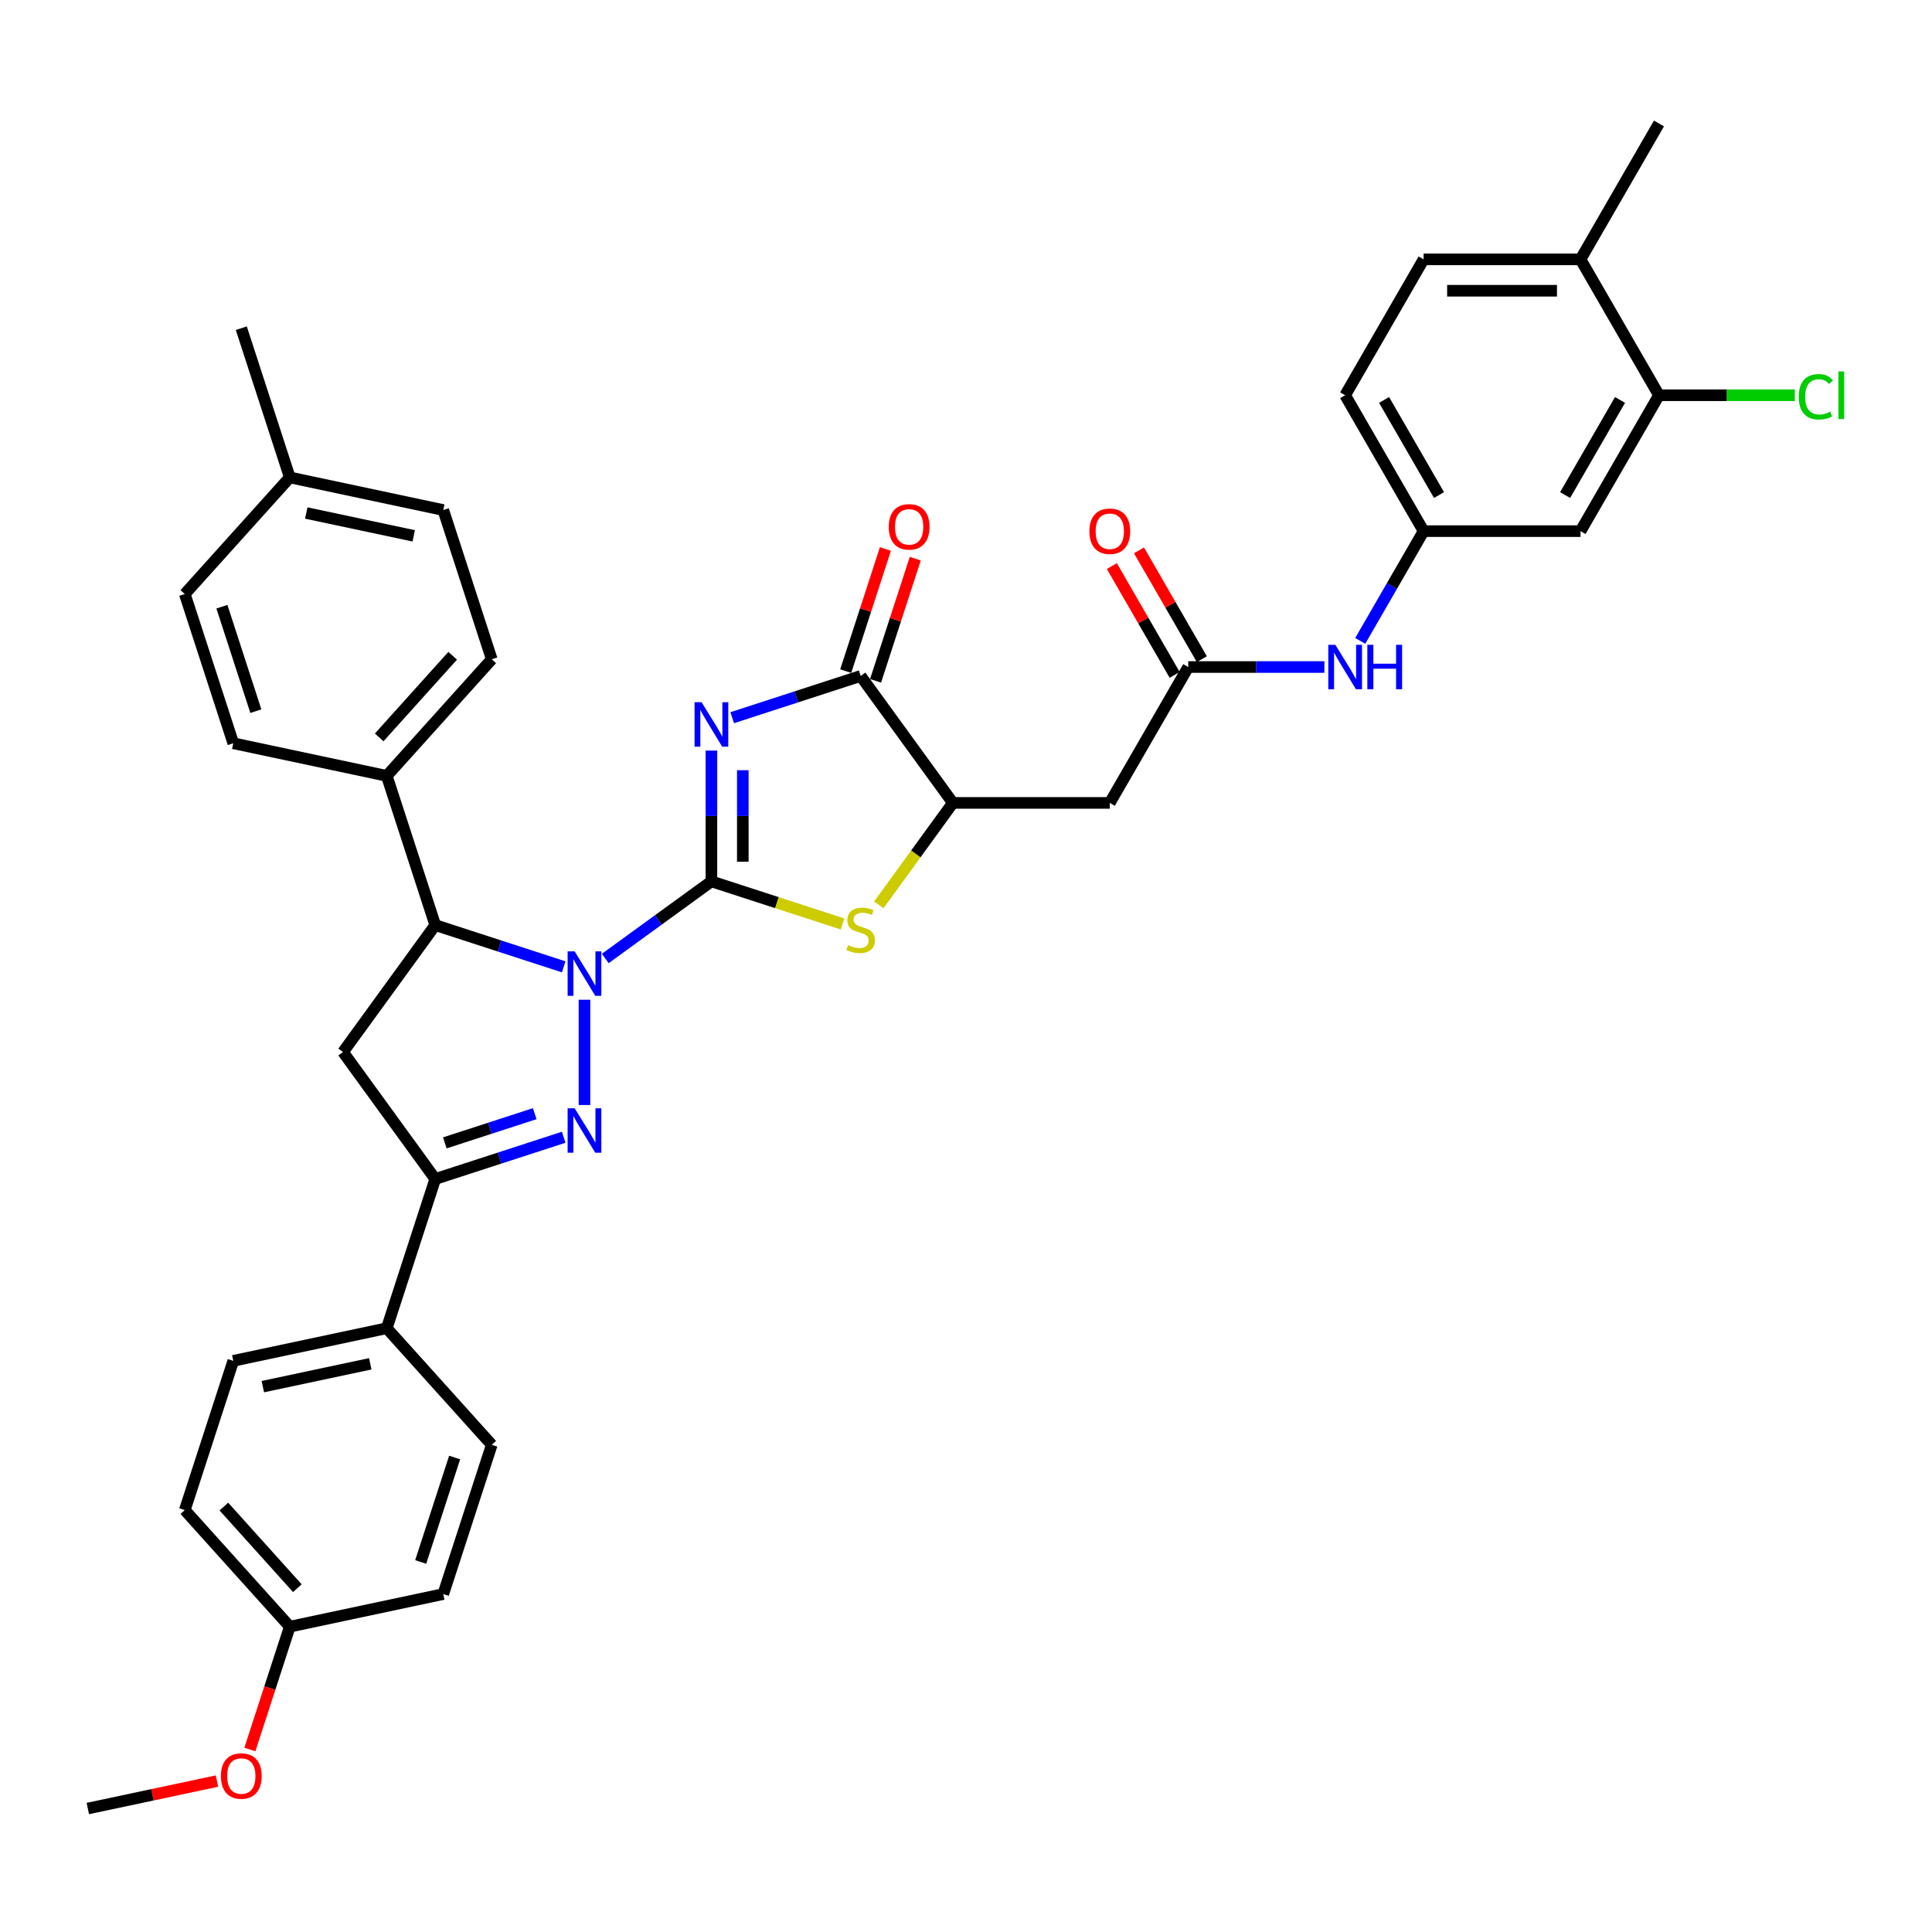 <?xml version='1.0' encoding='iso-8859-1'?>
<svg version='1.1' baseProfile='full'
              xmlns='http://www.w3.org/2000/svg'
                      xmlns:rdkit='http://www.rdkit.org/xml'
                      xmlns:xlink='http://www.w3.org/1999/xlink'
                  xml:space='preserve'
width='1000px' height='1000px' viewBox='0 0 1000 1000'>
<!-- END OF HEADER -->
<rect style='opacity:1.0;fill:#FFFFFF;stroke:none' width='1000' height='1000' x='0' y='0'> </rect>
<path class='bond-0' d='M 368.229,456.192 L 340.753,476.154' style='fill:none;fill-rule:evenodd;stroke:#000000;stroke-width:6px;stroke-linecap:butt;stroke-linejoin:miter;stroke-opacity:1' />
<path class='bond-0' d='M 340.753,476.154 L 313.277,496.117' style='fill:none;fill-rule:evenodd;stroke:#0000FF;stroke-width:6px;stroke-linecap:butt;stroke-linejoin:miter;stroke-opacity:1' />
<path class='bond-1' d='M 368.229,456.192 L 368.229,422.349' style='fill:none;fill-rule:evenodd;stroke:#000000;stroke-width:6px;stroke-linecap:butt;stroke-linejoin:miter;stroke-opacity:1' />
<path class='bond-1' d='M 368.229,422.349 L 368.229,388.507' style='fill:none;fill-rule:evenodd;stroke:#0000FF;stroke-width:6px;stroke-linecap:butt;stroke-linejoin:miter;stroke-opacity:1' />
<path class='bond-1' d='M 384.473,446.039 L 384.473,422.349' style='fill:none;fill-rule:evenodd;stroke:#000000;stroke-width:6px;stroke-linecap:butt;stroke-linejoin:miter;stroke-opacity:1' />
<path class='bond-1' d='M 384.473,422.349 L 384.473,398.659' style='fill:none;fill-rule:evenodd;stroke:#0000FF;stroke-width:6px;stroke-linecap:butt;stroke-linejoin:miter;stroke-opacity:1' />
<path class='bond-3' d='M 368.229,456.192 L 402.147,467.212' style='fill:none;fill-rule:evenodd;stroke:#000000;stroke-width:6px;stroke-linecap:butt;stroke-linejoin:miter;stroke-opacity:1' />
<path class='bond-3' d='M 402.147,467.212 L 436.065,478.233' style='fill:none;fill-rule:evenodd;stroke:#CCCC00;stroke-width:6px;stroke-linecap:butt;stroke-linejoin:miter;stroke-opacity:1' />
<path class='bond-2' d='M 302.524,517.46 L 302.524,571.953' style='fill:none;fill-rule:evenodd;stroke:#0000FF;stroke-width:6px;stroke-linecap:butt;stroke-linejoin:miter;stroke-opacity:1' />
<path class='bond-6' d='M 291.772,500.435 L 258.528,489.634' style='fill:none;fill-rule:evenodd;stroke:#0000FF;stroke-width:6px;stroke-linecap:butt;stroke-linejoin:miter;stroke-opacity:1' />
<path class='bond-6' d='M 258.528,489.634 L 225.284,478.832' style='fill:none;fill-rule:evenodd;stroke:#000000;stroke-width:6px;stroke-linecap:butt;stroke-linejoin:miter;stroke-opacity:1' />
<path class='bond-4' d='M 378.982,371.482 L 412.226,360.681' style='fill:none;fill-rule:evenodd;stroke:#0000FF;stroke-width:6px;stroke-linecap:butt;stroke-linejoin:miter;stroke-opacity:1' />
<path class='bond-4' d='M 412.226,360.681 L 445.47,349.879' style='fill:none;fill-rule:evenodd;stroke:#000000;stroke-width:6px;stroke-linecap:butt;stroke-linejoin:miter;stroke-opacity:1' />
<path class='bond-5' d='M 291.772,588.639 L 258.528,599.44' style='fill:none;fill-rule:evenodd;stroke:#0000FF;stroke-width:6px;stroke-linecap:butt;stroke-linejoin:miter;stroke-opacity:1' />
<path class='bond-5' d='M 258.528,599.44 L 225.284,610.242' style='fill:none;fill-rule:evenodd;stroke:#000000;stroke-width:6px;stroke-linecap:butt;stroke-linejoin:miter;stroke-opacity:1' />
<path class='bond-5' d='M 276.779,576.431 L 253.508,583.992' style='fill:none;fill-rule:evenodd;stroke:#0000FF;stroke-width:6px;stroke-linecap:butt;stroke-linejoin:miter;stroke-opacity:1' />
<path class='bond-5' d='M 253.508,583.992 L 230.237,591.553' style='fill:none;fill-rule:evenodd;stroke:#000000;stroke-width:6px;stroke-linecap:butt;stroke-linejoin:miter;stroke-opacity:1' />
<path class='bond-8' d='M 454.875,468.344 L 474.041,441.964' style='fill:none;fill-rule:evenodd;stroke:#CCCC00;stroke-width:6px;stroke-linecap:butt;stroke-linejoin:miter;stroke-opacity:1' />
<path class='bond-8' d='M 474.041,441.964 L 493.208,415.584' style='fill:none;fill-rule:evenodd;stroke:#000000;stroke-width:6px;stroke-linecap:butt;stroke-linejoin:miter;stroke-opacity:1' />
<path class='bond-17' d='M 453.194,352.389 L 463.465,320.777' style='fill:none;fill-rule:evenodd;stroke:#000000;stroke-width:6px;stroke-linecap:butt;stroke-linejoin:miter;stroke-opacity:1' />
<path class='bond-17' d='M 463.465,320.777 L 473.737,289.166' style='fill:none;fill-rule:evenodd;stroke:#FF0000;stroke-width:6px;stroke-linecap:butt;stroke-linejoin:miter;stroke-opacity:1' />
<path class='bond-17' d='M 437.746,347.369 L 448.017,315.758' style='fill:none;fill-rule:evenodd;stroke:#000000;stroke-width:6px;stroke-linecap:butt;stroke-linejoin:miter;stroke-opacity:1' />
<path class='bond-17' d='M 448.017,315.758 L 458.288,284.146' style='fill:none;fill-rule:evenodd;stroke:#FF0000;stroke-width:6px;stroke-linecap:butt;stroke-linejoin:miter;stroke-opacity:1' />
<path class='bond-37' d='M 445.47,349.879 L 493.208,415.584' style='fill:none;fill-rule:evenodd;stroke:#000000;stroke-width:6px;stroke-linecap:butt;stroke-linejoin:miter;stroke-opacity:1' />
<path class='bond-14' d='M 225.284,610.242 L 200.187,687.483' style='fill:none;fill-rule:evenodd;stroke:#000000;stroke-width:6px;stroke-linecap:butt;stroke-linejoin:miter;stroke-opacity:1' />
<path class='bond-38' d='M 225.284,610.242 L 177.546,544.537' style='fill:none;fill-rule:evenodd;stroke:#000000;stroke-width:6px;stroke-linecap:butt;stroke-linejoin:miter;stroke-opacity:1' />
<path class='bond-7' d='M 225.284,478.832 L 177.546,544.537' style='fill:none;fill-rule:evenodd;stroke:#000000;stroke-width:6px;stroke-linecap:butt;stroke-linejoin:miter;stroke-opacity:1' />
<path class='bond-15' d='M 225.284,478.832 L 200.187,401.591' style='fill:none;fill-rule:evenodd;stroke:#000000;stroke-width:6px;stroke-linecap:butt;stroke-linejoin:miter;stroke-opacity:1' />
<path class='bond-9' d='M 493.208,415.584 L 574.423,415.584' style='fill:none;fill-rule:evenodd;stroke:#000000;stroke-width:6px;stroke-linecap:butt;stroke-linejoin:miter;stroke-opacity:1' />
<path class='bond-10' d='M 574.423,415.584 L 615.031,345.249' style='fill:none;fill-rule:evenodd;stroke:#000000;stroke-width:6px;stroke-linecap:butt;stroke-linejoin:miter;stroke-opacity:1' />
<path class='bond-13' d='M 615.031,345.249 L 650.263,345.249' style='fill:none;fill-rule:evenodd;stroke:#000000;stroke-width:6px;stroke-linecap:butt;stroke-linejoin:miter;stroke-opacity:1' />
<path class='bond-13' d='M 650.263,345.249 L 685.494,345.249' style='fill:none;fill-rule:evenodd;stroke:#0000FF;stroke-width:6px;stroke-linecap:butt;stroke-linejoin:miter;stroke-opacity:1' />
<path class='bond-19' d='M 622.065,341.188 L 605.807,313.03' style='fill:none;fill-rule:evenodd;stroke:#000000;stroke-width:6px;stroke-linecap:butt;stroke-linejoin:miter;stroke-opacity:1' />
<path class='bond-19' d='M 605.807,313.03 L 589.55,284.871' style='fill:none;fill-rule:evenodd;stroke:#FF0000;stroke-width:6px;stroke-linecap:butt;stroke-linejoin:miter;stroke-opacity:1' />
<path class='bond-19' d='M 607.998,349.31 L 591.74,321.151' style='fill:none;fill-rule:evenodd;stroke:#000000;stroke-width:6px;stroke-linecap:butt;stroke-linejoin:miter;stroke-opacity:1' />
<path class='bond-19' d='M 591.74,321.151 L 575.483,292.993' style='fill:none;fill-rule:evenodd;stroke:#FF0000;stroke-width:6px;stroke-linecap:butt;stroke-linejoin:miter;stroke-opacity:1' />
<path class='bond-11' d='M 858.678,204.579 L 818.071,274.914' style='fill:none;fill-rule:evenodd;stroke:#000000;stroke-width:6px;stroke-linecap:butt;stroke-linejoin:miter;stroke-opacity:1' />
<path class='bond-11' d='M 838.52,207.008 L 810.095,256.242' style='fill:none;fill-rule:evenodd;stroke:#000000;stroke-width:6px;stroke-linecap:butt;stroke-linejoin:miter;stroke-opacity:1' />
<path class='bond-25' d='M 858.678,204.579 L 893.837,204.579' style='fill:none;fill-rule:evenodd;stroke:#000000;stroke-width:6px;stroke-linecap:butt;stroke-linejoin:miter;stroke-opacity:1' />
<path class='bond-25' d='M 893.837,204.579 L 928.995,204.579' style='fill:none;fill-rule:evenodd;stroke:#00CC00;stroke-width:6px;stroke-linecap:butt;stroke-linejoin:miter;stroke-opacity:1' />
<path class='bond-41' d='M 858.678,204.579 L 818.071,134.244' style='fill:none;fill-rule:evenodd;stroke:#000000;stroke-width:6px;stroke-linecap:butt;stroke-linejoin:miter;stroke-opacity:1' />
<path class='bond-12' d='M 818.071,274.914 L 736.855,274.914' style='fill:none;fill-rule:evenodd;stroke:#000000;stroke-width:6px;stroke-linecap:butt;stroke-linejoin:miter;stroke-opacity:1' />
<path class='bond-16' d='M 704.059,331.718 L 720.457,303.316' style='fill:none;fill-rule:evenodd;stroke:#0000FF;stroke-width:6px;stroke-linecap:butt;stroke-linejoin:miter;stroke-opacity:1' />
<path class='bond-16' d='M 720.457,303.316 L 736.855,274.914' style='fill:none;fill-rule:evenodd;stroke:#000000;stroke-width:6px;stroke-linecap:butt;stroke-linejoin:miter;stroke-opacity:1' />
<path class='bond-20' d='M 200.187,687.483 L 120.746,704.368' style='fill:none;fill-rule:evenodd;stroke:#000000;stroke-width:6px;stroke-linecap:butt;stroke-linejoin:miter;stroke-opacity:1' />
<path class='bond-20' d='M 191.648,705.904 L 136.039,717.724' style='fill:none;fill-rule:evenodd;stroke:#000000;stroke-width:6px;stroke-linecap:butt;stroke-linejoin:miter;stroke-opacity:1' />
<path class='bond-22' d='M 200.187,687.483 L 254.531,747.838' style='fill:none;fill-rule:evenodd;stroke:#000000;stroke-width:6px;stroke-linecap:butt;stroke-linejoin:miter;stroke-opacity:1' />
<path class='bond-21' d='M 200.187,401.591 L 254.531,341.236' style='fill:none;fill-rule:evenodd;stroke:#000000;stroke-width:6px;stroke-linecap:butt;stroke-linejoin:miter;stroke-opacity:1' />
<path class='bond-21' d='M 196.267,381.669 L 234.308,339.421' style='fill:none;fill-rule:evenodd;stroke:#000000;stroke-width:6px;stroke-linecap:butt;stroke-linejoin:miter;stroke-opacity:1' />
<path class='bond-23' d='M 200.187,401.591 L 120.746,384.706' style='fill:none;fill-rule:evenodd;stroke:#000000;stroke-width:6px;stroke-linecap:butt;stroke-linejoin:miter;stroke-opacity:1' />
<path class='bond-26' d='M 736.855,274.914 L 696.247,204.579' style='fill:none;fill-rule:evenodd;stroke:#000000;stroke-width:6px;stroke-linecap:butt;stroke-linejoin:miter;stroke-opacity:1' />
<path class='bond-26' d='M 744.831,256.242 L 716.405,207.008' style='fill:none;fill-rule:evenodd;stroke:#000000;stroke-width:6px;stroke-linecap:butt;stroke-linejoin:miter;stroke-opacity:1' />
<path class='bond-18' d='M 818.071,134.244 L 736.855,134.244' style='fill:none;fill-rule:evenodd;stroke:#000000;stroke-width:6px;stroke-linecap:butt;stroke-linejoin:miter;stroke-opacity:1' />
<path class='bond-18' d='M 805.888,150.487 L 749.037,150.487' style='fill:none;fill-rule:evenodd;stroke:#000000;stroke-width:6px;stroke-linecap:butt;stroke-linejoin:miter;stroke-opacity:1' />
<path class='bond-34' d='M 818.071,134.244 L 858.678,63.909' style='fill:none;fill-rule:evenodd;stroke:#000000;stroke-width:6px;stroke-linecap:butt;stroke-linejoin:miter;stroke-opacity:1' />
<path class='bond-28' d='M 120.746,704.368 L 95.649,781.609' style='fill:none;fill-rule:evenodd;stroke:#000000;stroke-width:6px;stroke-linecap:butt;stroke-linejoin:miter;stroke-opacity:1' />
<path class='bond-31' d='M 254.531,341.236 L 229.434,263.995' style='fill:none;fill-rule:evenodd;stroke:#000000;stroke-width:6px;stroke-linecap:butt;stroke-linejoin:miter;stroke-opacity:1' />
<path class='bond-29' d='M 254.531,747.838 L 229.434,825.078' style='fill:none;fill-rule:evenodd;stroke:#000000;stroke-width:6px;stroke-linecap:butt;stroke-linejoin:miter;stroke-opacity:1' />
<path class='bond-29' d='M 235.318,754.404 L 217.75,808.473' style='fill:none;fill-rule:evenodd;stroke:#000000;stroke-width:6px;stroke-linecap:butt;stroke-linejoin:miter;stroke-opacity:1' />
<path class='bond-30' d='M 120.746,384.706 L 95.649,307.465' style='fill:none;fill-rule:evenodd;stroke:#000000;stroke-width:6px;stroke-linecap:butt;stroke-linejoin:miter;stroke-opacity:1' />
<path class='bond-30' d='M 132.429,368.1 L 114.861,314.032' style='fill:none;fill-rule:evenodd;stroke:#000000;stroke-width:6px;stroke-linecap:butt;stroke-linejoin:miter;stroke-opacity:1' />
<path class='bond-24' d='M 736.855,134.244 L 696.247,204.579' style='fill:none;fill-rule:evenodd;stroke:#000000;stroke-width:6px;stroke-linecap:butt;stroke-linejoin:miter;stroke-opacity:1' />
<path class='bond-27' d='M 149.993,841.964 L 229.434,825.078' style='fill:none;fill-rule:evenodd;stroke:#000000;stroke-width:6px;stroke-linecap:butt;stroke-linejoin:miter;stroke-opacity:1' />
<path class='bond-33' d='M 149.993,841.964 L 139.663,873.754' style='fill:none;fill-rule:evenodd;stroke:#000000;stroke-width:6px;stroke-linecap:butt;stroke-linejoin:miter;stroke-opacity:1' />
<path class='bond-33' d='M 139.663,873.754 L 129.334,905.544' style='fill:none;fill-rule:evenodd;stroke:#FF0000;stroke-width:6px;stroke-linecap:butt;stroke-linejoin:miter;stroke-opacity:1' />
<path class='bond-40' d='M 149.993,841.964 L 95.649,781.609' style='fill:none;fill-rule:evenodd;stroke:#000000;stroke-width:6px;stroke-linecap:butt;stroke-linejoin:miter;stroke-opacity:1' />
<path class='bond-40' d='M 153.912,822.042 L 115.871,779.794' style='fill:none;fill-rule:evenodd;stroke:#000000;stroke-width:6px;stroke-linecap:butt;stroke-linejoin:miter;stroke-opacity:1' />
<path class='bond-32' d='M 95.649,307.465 L 149.993,247.11' style='fill:none;fill-rule:evenodd;stroke:#000000;stroke-width:6px;stroke-linecap:butt;stroke-linejoin:miter;stroke-opacity:1' />
<path class='bond-39' d='M 229.434,263.995 L 149.993,247.11' style='fill:none;fill-rule:evenodd;stroke:#000000;stroke-width:6px;stroke-linecap:butt;stroke-linejoin:miter;stroke-opacity:1' />
<path class='bond-39' d='M 214.14,277.351 L 158.532,265.531' style='fill:none;fill-rule:evenodd;stroke:#000000;stroke-width:6px;stroke-linecap:butt;stroke-linejoin:miter;stroke-opacity:1' />
<path class='bond-35' d='M 149.993,247.11 L 124.896,169.869' style='fill:none;fill-rule:evenodd;stroke:#000000;stroke-width:6px;stroke-linecap:butt;stroke-linejoin:miter;stroke-opacity:1' />
<path class='bond-36' d='M 112.307,921.881 L 78.881,928.986' style='fill:none;fill-rule:evenodd;stroke:#FF0000;stroke-width:6px;stroke-linecap:butt;stroke-linejoin:miter;stroke-opacity:1' />
<path class='bond-36' d='M 78.881,928.986 L 45.455,936.091' style='fill:none;fill-rule:evenodd;stroke:#000000;stroke-width:6px;stroke-linecap:butt;stroke-linejoin:miter;stroke-opacity:1' />
<path  class='atom-1' d='M 297.44 492.429
L 304.977 504.611
Q 305.724 505.813, 306.926 507.99
Q 308.128 510.166, 308.193 510.296
L 308.193 492.429
L 311.247 492.429
L 311.247 515.429
L 308.096 515.429
L 300.007 502.11
Q 299.065 500.551, 298.058 498.764
Q 297.083 496.977, 296.791 496.425
L 296.791 515.429
L 293.802 515.429
L 293.802 492.429
L 297.44 492.429
' fill='#0000FF'/>
<path  class='atom-2' d='M 363.145 363.476
L 370.682 375.658
Q 371.429 376.86, 372.631 379.037
Q 373.833 381.213, 373.898 381.343
L 373.898 363.476
L 376.952 363.476
L 376.952 386.476
L 373.801 386.476
L 365.712 373.157
Q 364.77 371.597, 363.763 369.811
Q 362.788 368.024, 362.496 367.472
L 362.496 386.476
L 359.507 386.476
L 359.507 363.476
L 363.145 363.476
' fill='#0000FF'/>
<path  class='atom-3' d='M 297.44 573.645
L 304.977 585.827
Q 305.724 587.029, 306.926 589.206
Q 308.128 591.382, 308.193 591.512
L 308.193 573.645
L 311.247 573.645
L 311.247 596.645
L 308.096 596.645
L 300.007 583.326
Q 299.065 581.766, 298.058 579.98
Q 297.083 578.193, 296.791 577.641
L 296.791 596.645
L 293.802 596.645
L 293.802 573.645
L 297.44 573.645
' fill='#0000FF'/>
<path  class='atom-4' d='M 438.973 489.183
Q 439.233 489.28, 440.305 489.735
Q 441.377 490.19, 442.546 490.482
Q 443.748 490.742, 444.918 490.742
Q 447.094 490.742, 448.361 489.703
Q 449.628 488.631, 449.628 486.779
Q 449.628 485.512, 448.979 484.732
Q 448.361 483.953, 447.387 483.53
Q 446.412 483.108, 444.788 482.621
Q 442.741 482.003, 441.507 481.419
Q 440.305 480.834, 439.428 479.599
Q 438.583 478.365, 438.583 476.286
Q 438.583 473.395, 440.532 471.608
Q 442.514 469.821, 446.412 469.821
Q 449.076 469.821, 452.097 471.088
L 451.35 473.589
Q 448.589 472.452, 446.51 472.452
Q 444.268 472.452, 443.034 473.395
Q 441.799 474.304, 441.832 475.896
Q 441.832 477.131, 442.449 477.878
Q 443.099 478.625, 444.008 479.047
Q 444.95 479.47, 446.51 479.957
Q 448.589 480.607, 449.823 481.256
Q 451.058 481.906, 451.935 483.238
Q 452.845 484.537, 452.845 486.779
Q 452.845 489.963, 450.7 491.684
Q 448.589 493.374, 445.048 493.374
Q 443.001 493.374, 441.442 492.919
Q 439.915 492.497, 438.096 491.749
L 438.973 489.183
' fill='#CCCC00'/>
<path  class='atom-14' d='M 691.163 333.749
L 698.7 345.931
Q 699.447 347.133, 700.649 349.31
Q 701.851 351.486, 701.916 351.616
L 701.916 333.749
L 704.969 333.749
L 704.969 356.749
L 701.818 356.749
L 693.729 343.43
Q 692.787 341.87, 691.78 340.084
Q 690.805 338.297, 690.513 337.745
L 690.513 356.749
L 687.524 356.749
L 687.524 333.749
L 691.163 333.749
' fill='#0000FF'/>
<path  class='atom-14' d='M 707.731 333.749
L 710.85 333.749
L 710.85 343.527
L 722.61 343.527
L 722.61 333.749
L 725.728 333.749
L 725.728 356.749
L 722.61 356.749
L 722.61 346.126
L 710.85 346.126
L 710.85 356.749
L 707.731 356.749
L 707.731 333.749
' fill='#0000FF'/>
<path  class='atom-18' d='M 460.009 272.703
Q 460.009 267.18, 462.738 264.094
Q 465.467 261.008, 470.567 261.008
Q 475.668 261.008, 478.396 264.094
Q 481.125 267.18, 481.125 272.703
Q 481.125 278.291, 478.364 281.474
Q 475.603 284.626, 470.567 284.626
Q 465.499 284.626, 462.738 281.474
Q 460.009 278.323, 460.009 272.703
M 470.567 282.027
Q 474.076 282.027, 475.96 279.688
Q 477.877 277.316, 477.877 272.703
Q 477.877 268.188, 475.96 265.913
Q 474.076 263.607, 470.567 263.607
Q 467.059 263.607, 465.142 265.881
Q 463.258 268.155, 463.258 272.703
Q 463.258 277.349, 465.142 279.688
Q 467.059 282.027, 470.567 282.027
' fill='#FF0000'/>
<path  class='atom-20' d='M 563.865 274.979
Q 563.865 269.456, 566.594 266.37
Q 569.323 263.284, 574.423 263.284
Q 579.524 263.284, 582.252 266.37
Q 584.981 269.456, 584.981 274.979
Q 584.981 280.567, 582.22 283.75
Q 579.459 286.901, 574.423 286.901
Q 569.355 286.901, 566.594 283.75
Q 563.865 280.599, 563.865 274.979
M 574.423 284.303
Q 577.932 284.303, 579.816 281.964
Q 581.733 279.592, 581.733 274.979
Q 581.733 270.463, 579.816 268.189
Q 577.932 265.883, 574.423 265.883
Q 570.915 265.883, 568.998 268.157
Q 567.114 270.431, 567.114 274.979
Q 567.114 279.625, 568.998 281.964
Q 570.915 284.303, 574.423 284.303
' fill='#FF0000'/>
<path  class='atom-26' d='M 931.025 205.375
Q 931.025 199.657, 933.689 196.669
Q 936.386 193.648, 941.486 193.648
Q 946.229 193.648, 948.763 196.994
L 946.619 198.748
Q 944.767 196.311, 941.486 196.311
Q 938.01 196.311, 936.158 198.65
Q 934.339 200.957, 934.339 205.375
Q 934.339 209.923, 936.223 212.262
Q 938.14 214.601, 941.843 214.601
Q 944.377 214.601, 947.333 213.074
L 948.243 215.511
Q 947.041 216.29, 945.222 216.745
Q 943.403 217.2, 941.389 217.2
Q 936.386 217.2, 933.689 214.146
Q 931.025 211.093, 931.025 205.375
' fill='#00CC00'/>
<path  class='atom-26' d='M 951.557 192.251
L 954.545 192.251
L 954.545 216.908
L 951.557 216.908
L 951.557 192.251
' fill='#00CC00'/>
<path  class='atom-34' d='M 114.337 919.27
Q 114.337 913.747, 117.066 910.661
Q 119.795 907.575, 124.896 907.575
Q 129.996 907.575, 132.725 910.661
Q 135.454 913.747, 135.454 919.27
Q 135.454 924.858, 132.692 928.041
Q 129.931 931.192, 124.896 931.192
Q 119.828 931.192, 117.066 928.041
Q 114.337 924.89, 114.337 919.27
M 124.896 928.593
Q 128.404 928.593, 130.288 926.254
Q 132.205 923.883, 132.205 919.27
Q 132.205 914.754, 130.288 912.48
Q 128.404 910.174, 124.896 910.174
Q 121.387 910.174, 119.47 912.448
Q 117.586 914.722, 117.586 919.27
Q 117.586 923.915, 119.47 926.254
Q 121.387 928.593, 124.896 928.593
' fill='#FF0000'/>
</svg>
